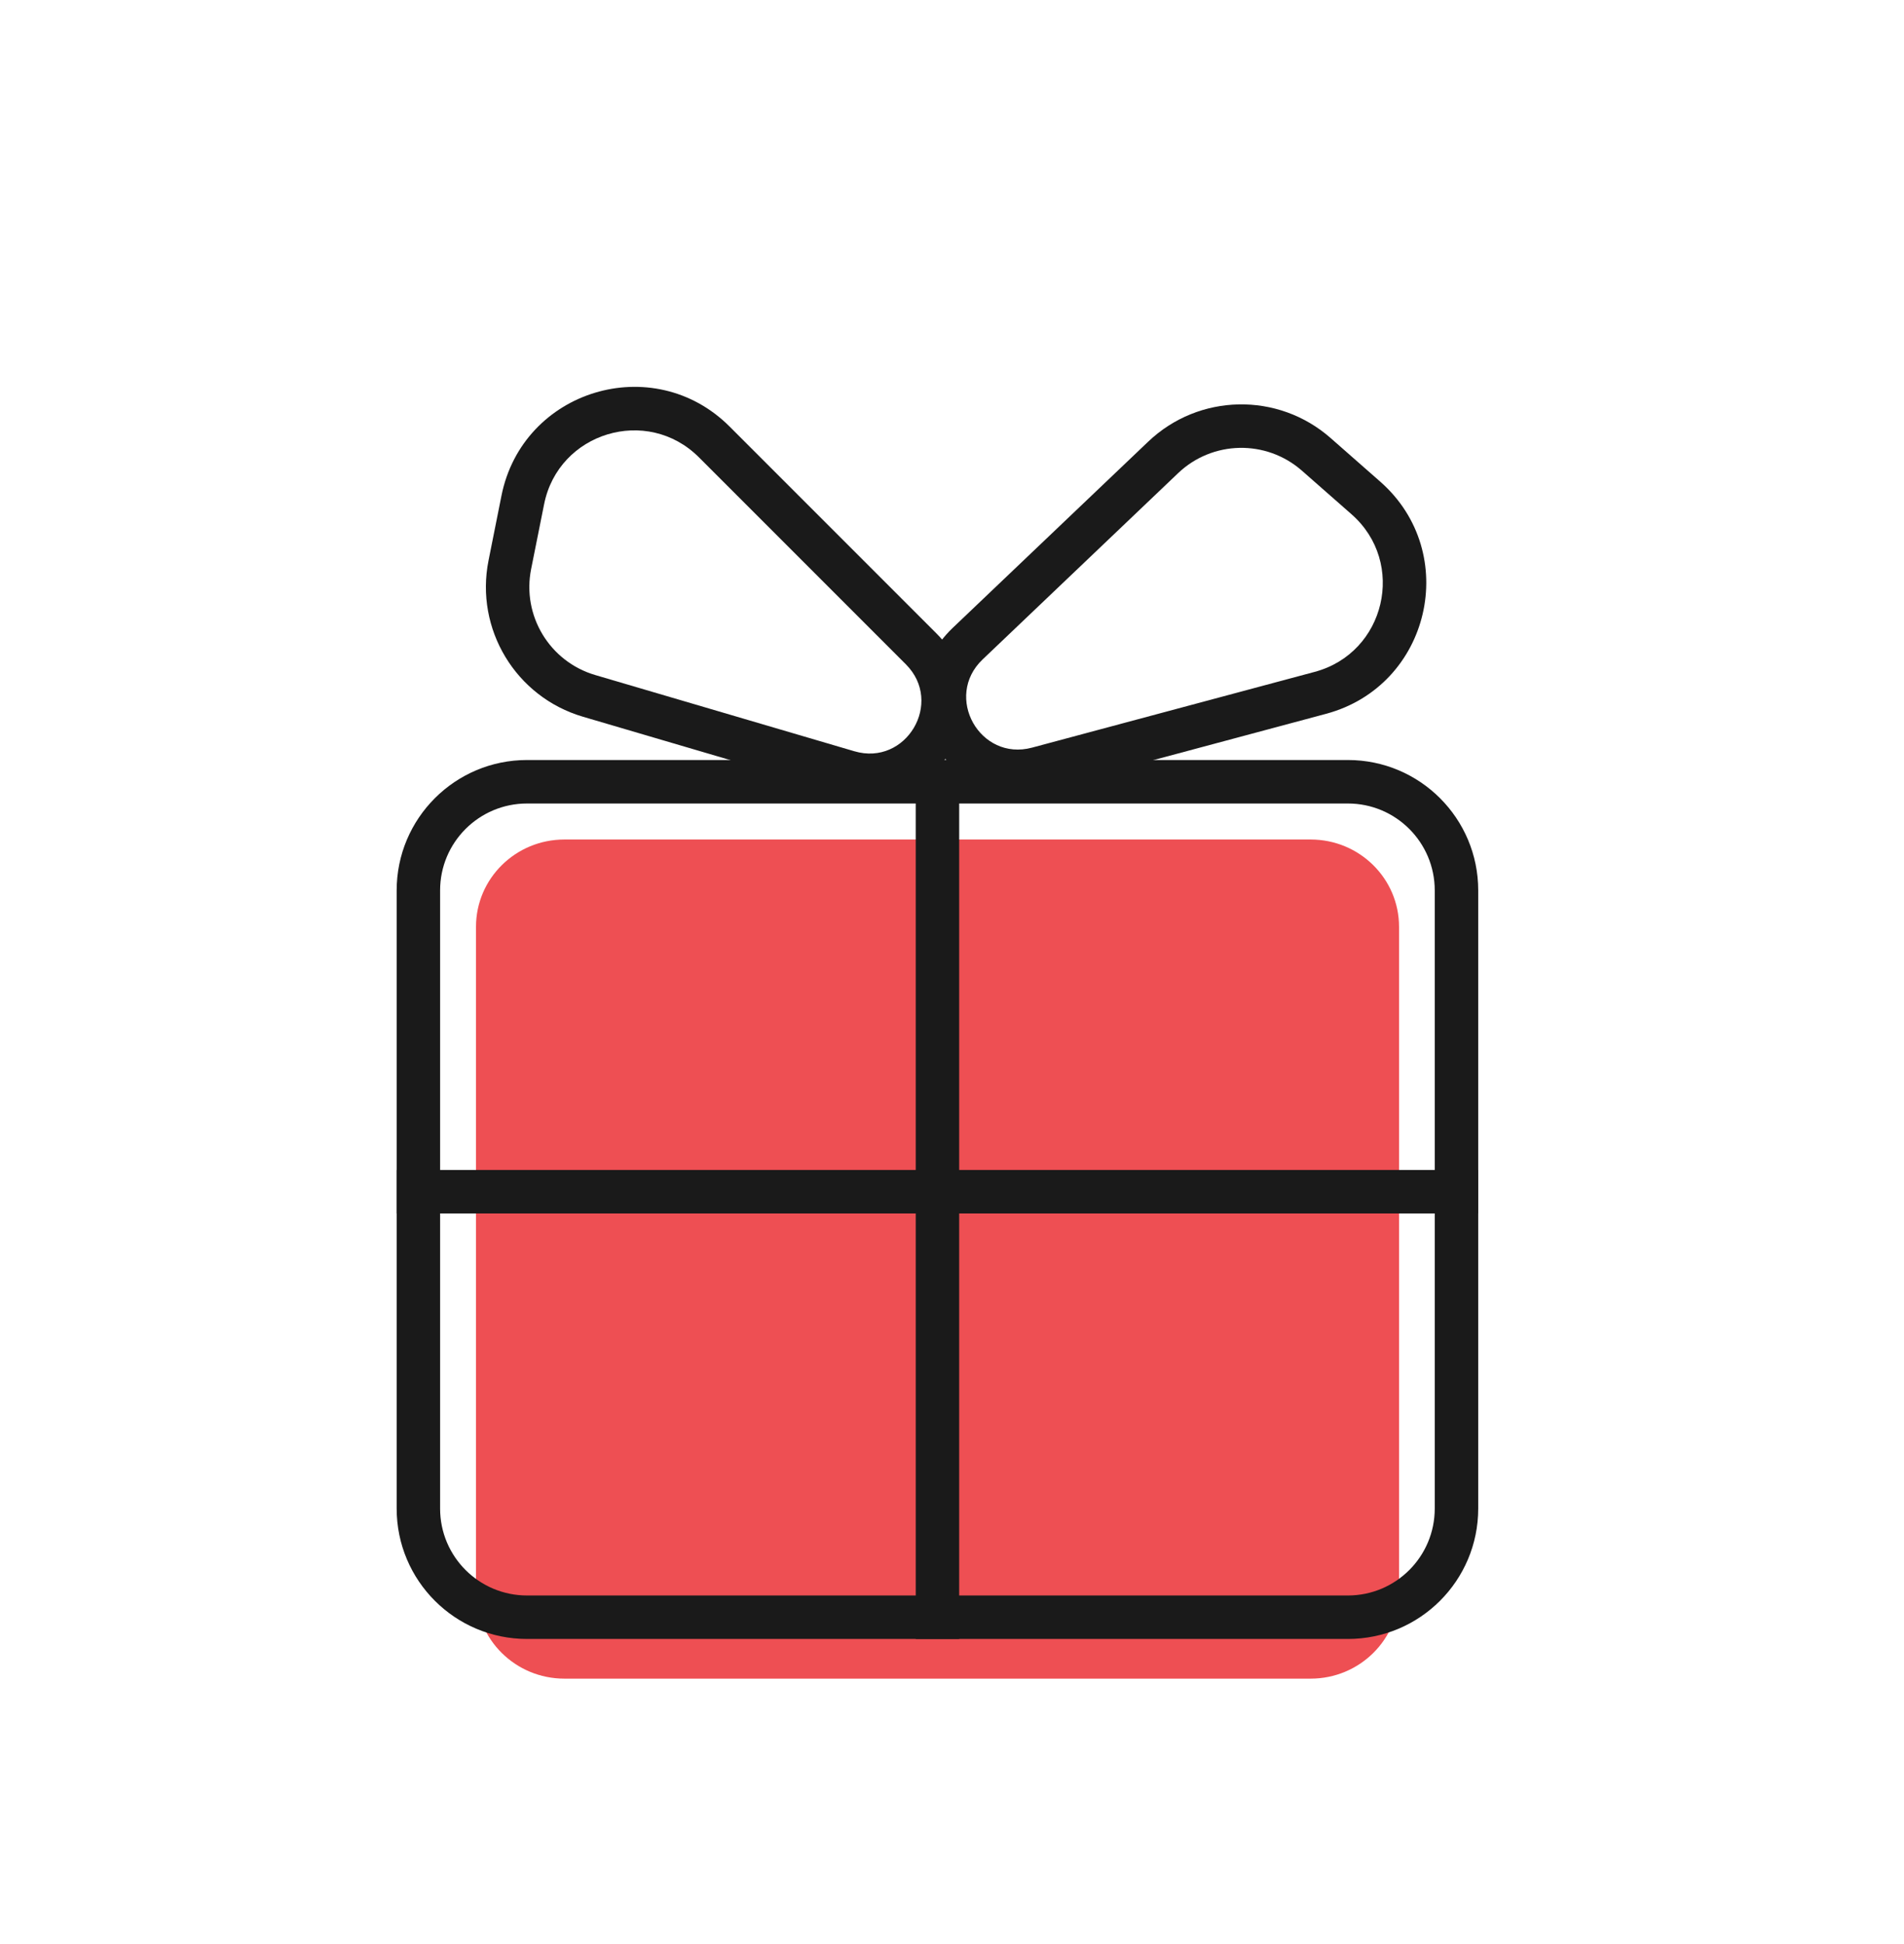 <svg width="48" height="49" viewBox="0 0 48 49" fill="none" xmlns="http://www.w3.org/2000/svg">
<path d="M12 23.36C12 22.145 12.997 21.16 14.228 21.16H33.042C34.273 21.16 35.27 22.145 35.27 23.36V40.111C35.27 41.325 34.273 42.31 33.042 42.31H14.228C12.997 42.31 12 41.325 12 40.111V23.36Z" fill="#EE4F53"/>
<path fill-rule="evenodd" clip-rule="evenodd" d="M34.073 12.963L32.822 11.864C31.922 11.073 30.567 11.1 29.7 11.926L24.771 16.622C23.785 17.562 24.702 19.197 26.018 18.844L33.145 16.934C34.929 16.456 35.461 14.182 34.073 12.963ZM33.545 11.041C32.219 9.875 30.223 9.915 28.945 11.133L24.015 15.829C22.207 17.551 23.889 20.548 26.301 19.902L33.429 17.992C36.058 17.288 36.841 13.937 34.796 12.14L33.545 11.041Z" fill="#1A1A1A"/>
<path fill-rule="evenodd" clip-rule="evenodd" d="M13.717 12.709L13.39 14.342C13.155 15.517 13.856 16.676 15.005 17.014L21.537 18.935C22.843 19.32 23.8 17.707 22.837 16.744L17.62 11.527C16.314 10.221 14.079 10.897 13.717 12.709ZM12.316 14.127C11.97 15.858 13.002 17.567 14.696 18.065L21.228 19.986C23.623 20.691 25.378 17.735 23.612 15.97L18.394 10.752C16.47 8.827 13.176 9.824 12.642 12.494L12.316 14.127Z" fill="#1A1A1A"/>
<path fill-rule="evenodd" clip-rule="evenodd" d="M24.181 19.156V41.31H23.086V19.156H24.181Z" fill="#1A1A1A"/>
<path fill-rule="evenodd" clip-rule="evenodd" d="M37.266 30.585H10V29.489H37.266V30.585Z" fill="#1A1A1A"/>
<path fill-rule="evenodd" clip-rule="evenodd" d="M33.98 20.252H13.287C12.076 20.252 11.095 21.233 11.095 22.443V38.023C11.095 39.233 12.076 40.214 13.287 40.214H33.98C35.19 40.214 36.17 39.233 36.17 38.023V22.443C36.17 21.233 35.19 20.252 33.98 20.252ZM13.287 19.156C11.471 19.156 10 20.628 10 22.443V38.023C10 39.839 11.471 41.31 13.287 41.31H33.98C35.795 41.31 37.266 39.839 37.266 38.023V22.443C37.266 20.628 35.795 19.156 33.98 19.156H13.287Z" fill="#1A1A1A"/>
</svg>
